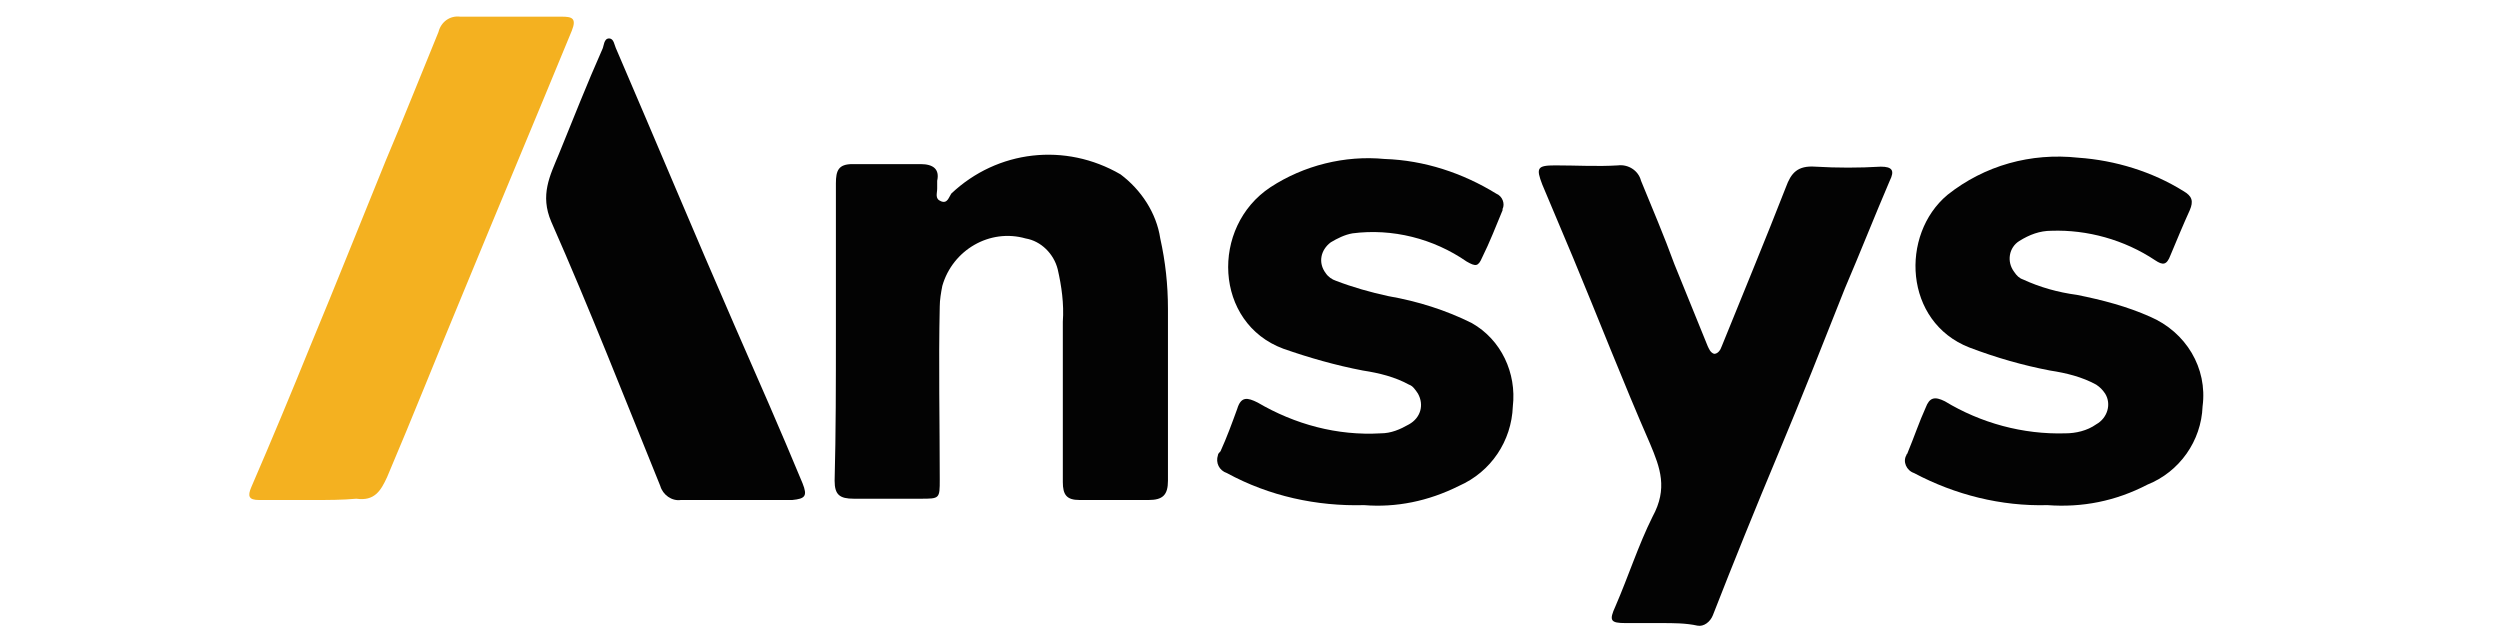<?xml version="1.0" encoding="utf-8"?>
<!-- Generator: Adobe Illustrator 25.4.1, SVG Export Plug-In . SVG Version: 6.00 Build 0)  -->
<svg version="1.1" id="Layer_1" xmlns="http://www.w3.org/2000/svg" xmlns:xlink="http://www.w3.org/1999/xlink" x="0px" y="0px"
	 viewBox="0 0 195 50" style="enable-background:new 0 0 195 50;" xml:space="preserve">
<style type="text/css">
	.st0{fill:#030303;}
	.st1{fill:#F4B120;}
</style>
<path class="st0" d="M65.2,25.9c0-3.9,0-7.8,0-11.6c0-1,0.2-1.5,1.3-1.5c1.8,0,3.5,0,5.3,0c1,0,1.5,0.4,1.3,1.3c0,0.2,0,0.4,0,0.6
	c0,0.4-0.2,0.8,0.3,1c0.5,0.2,0.6-0.3,0.8-0.6c3.6-3.4,8.9-4,13.2-1.5c1.6,1.2,2.8,3,3.1,5c0.4,1.8,0.6,3.6,0.6,5.5
	c0,4.4,0,8.9,0,13.4c0,1.1-0.4,1.5-1.5,1.5c-1.8,0-3.6,0-5.4,0c-1,0-1.3-0.4-1.3-1.4c0-4.2,0-8.4,0-12.5c0.1-1.4-0.1-2.8-0.4-4.1
	c-0.3-1.2-1.3-2.2-2.5-2.4c-2.8-0.8-5.7,0.9-6.5,3.7c-0.1,0.5-0.2,1.1-0.2,1.6c-0.1,4.5,0,9,0,13.5c0,1.5,0,1.5-1.5,1.5
	c-1.5,0-3.5,0-5.2,0c-1.1,0-1.5-0.3-1.5-1.4C65.2,33.8,65.2,29.8,65.2,25.9z"/>
<path class="st0" d="M129.6,48.6h-2.8c-1.2,0-1.3-0.2-0.8-1.3c1-2.3,1.8-4.8,2.9-7c1.2-2.2,0.6-3.8-0.2-5.7c-2.1-4.8-4-9.7-6-14.5
	c-0.8-1.9-1.6-3.8-2.4-5.7c-0.5-1.3-0.4-1.5,1-1.5c1.7,0,3.3,0.1,4.9,0c0.8-0.1,1.6,0.4,1.8,1.2c0.9,2.2,1.8,4.3,2.6,6.5l2.6,6.4
	c0.1,0.2,0.2,0.5,0.5,0.6c0.3,0,0.5-0.3,0.6-0.6c1.7-4.2,3.4-8.3,5-12.4c0.4-1.1,0.9-1.7,2.3-1.6c1.7,0.1,3.4,0.1,5.1,0
	c0.9,0,1.1,0.3,0.7,1.1c-1.2,2.8-2.3,5.6-3.5,8.4c-1.7,4.3-3.4,8.6-5.2,12.9c-1.8,4.3-3.5,8.5-5.1,12.6c-0.2,0.5-0.7,0.9-1.2,0.8
	C131.5,48.6,130.5,48.6,129.6,48.6z"/>
<path class="st0" d="M106.4,39.4c-3.7,0.1-7.4-0.7-10.7-2.5c-0.6-0.2-0.9-0.8-0.7-1.4c0-0.1,0.1-0.2,0.2-0.3
	c0.5-1.1,0.9-2.2,1.3-3.3c0.3-1,0.8-0.9,1.6-0.5c2.9,1.7,6.2,2.6,9.6,2.4c0.8,0,1.5-0.3,2.2-0.7c0.9-0.5,1.2-1.5,0.7-2.4
	c-0.2-0.3-0.4-0.6-0.7-0.7c-1.1-0.6-2.3-0.9-3.6-1.1c-2.1-0.4-4.2-1-6.2-1.7c-5.4-2-5.7-9.5-1-12.6c2.6-1.7,5.8-2.5,8.9-2.2
	c3.1,0.1,6.1,1.1,8.7,2.7c0.5,0.2,0.7,0.8,0.5,1.2c0,0,0,0.1,0,0.1c-0.5,1.2-1,2.5-1.6,3.7c-0.3,0.7-0.5,0.7-1.2,0.3
	c-2.6-1.8-5.8-2.6-8.9-2.2c-0.6,0.1-1.2,0.4-1.7,0.7c-0.8,0.6-1,1.6-0.4,2.4c0.2,0.3,0.5,0.5,0.8,0.6c1.3,0.5,2.7,0.9,4.1,1.2
	c2.3,0.4,4.5,1.1,6.5,2.1c2.3,1.3,3.5,3.9,3.2,6.5c-0.1,2.7-1.7,5.1-4.2,6.2C111.4,39.1,108.9,39.6,106.4,39.4z"/>
<path class="st0" d="M159.7,39.4c-3.6,0.1-7.2-0.8-10.4-2.5c-0.6-0.2-0.9-0.9-0.6-1.4c0-0.1,0.1-0.1,0.1-0.2
	c0.5-1.2,0.9-2.4,1.4-3.5c0.3-0.8,0.7-0.9,1.5-0.5c2.8,1.7,6.1,2.6,9.4,2.5c0.8,0,1.7-0.2,2.4-0.7c0.9-0.5,1.2-1.6,0.7-2.4
	c-0.2-0.3-0.4-0.5-0.7-0.7c-1.1-0.6-2.3-0.9-3.6-1.1c-2.1-0.4-4.2-1-6.3-1.8c-5.1-2-5.4-8.8-1.7-11.9c2.9-2.3,6.5-3.3,10.2-2.9
	c2.9,0.2,5.8,1.1,8.2,2.6c0.7,0.4,0.8,0.8,0.5,1.5c-0.5,1.1-1,2.3-1.5,3.5c-0.3,0.8-0.6,0.8-1.2,0.4c-2.4-1.6-5.3-2.4-8.1-2.3
	c-0.9,0-1.7,0.3-2.5,0.8c-0.8,0.5-1,1.6-0.4,2.4c0.2,0.3,0.4,0.5,0.7,0.6c1.3,0.6,2.7,1,4.2,1.2c2,0.4,3.9,0.9,5.7,1.7
	c2.8,1.2,4.5,4,4.1,7c-0.1,2.7-1.8,5.1-4.3,6.1C165,39.1,162.4,39.6,159.7,39.4z"/>
<path class="st1" d="M24.5,39h-4.3c-0.8,0-0.9-0.3-0.6-1c1.6-3.7,3.1-7.3,4.6-11c2-4.8,3.9-9.6,5.9-14.5c1.4-3.3,2.7-6.6,4.1-10
	c0.2-0.8,0.9-1.3,1.7-1.2c2.6,0,5.3,0,7.9,0c0.8,0,1.2,0.1,0.8,1.1c-2.8,6.8-5.7,13.7-8.5,20.5c-2,4.8-3.9,9.6-5.9,14.3
	c-0.5,1.1-1,1.9-2.4,1.7C26.7,39,25.6,39,24.5,39L24.5,39z"/>
<path class="st0" d="M57.4,39c-1.5,0-2.8,0-4.3,0c-0.7,0.1-1.4-0.4-1.6-1.1C48.7,31,46,24.1,43,17.3c-0.9-2.1-0.1-3.6,0.6-5.3
	c1.1-2.7,2.2-5.5,3.4-8.2C47.1,3.6,47.1,3,47.5,3s0.4,0.5,0.6,0.9c3.1,7.2,6.1,14.4,9.2,21.5c1.8,4.1,3.6,8.2,5.3,12.3
	c0.4,1,0.2,1.2-0.8,1.3H57.4z"/>
</svg>
